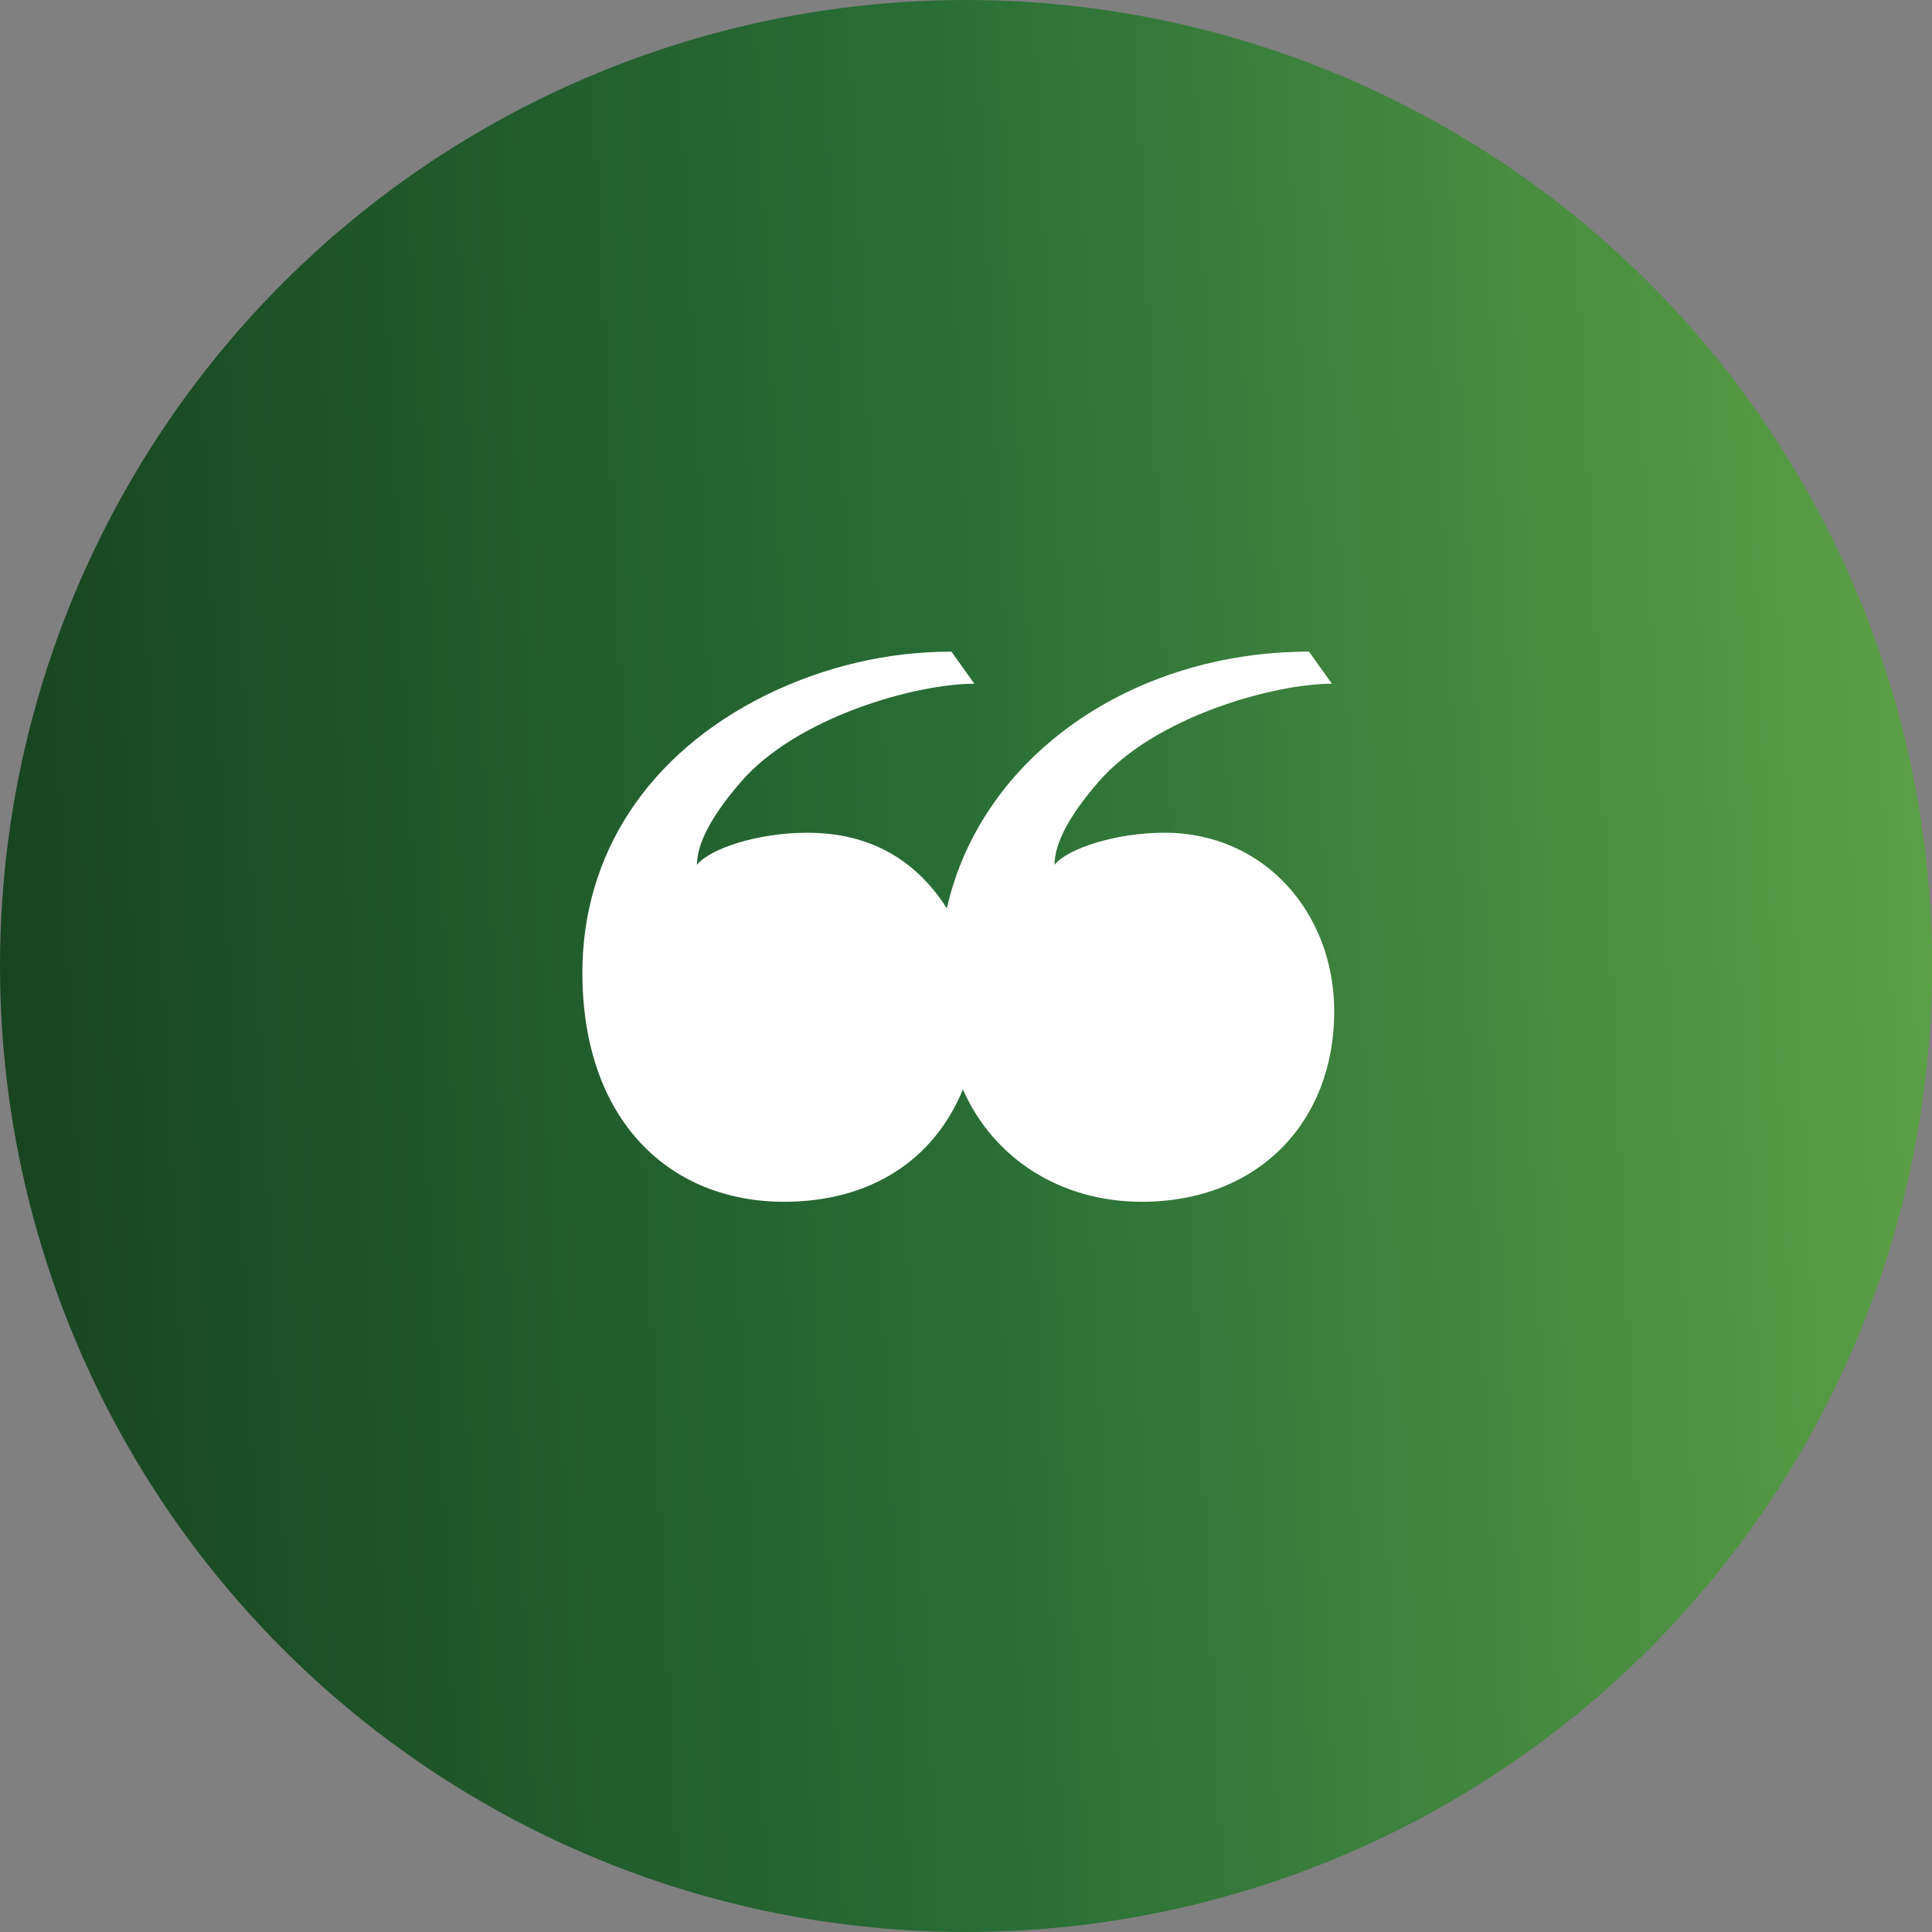 <svg xmlns="http://www.w3.org/2000/svg" width="118" height="118" viewBox="0 0 118 118" fill="none"><rect x="0" y="0" width="118" height="118" fill="#808080" stroke="none"/><circle cx="59" cy="59" r="59" fill="url(#paint0_linear_217_17)"></circle><path d="M47.89 73.4C40.89 73.4 35.57 68.43 35.57 59.4C35.57 52.19 39.56 46.03 46.77 42.46C50.34 40.71 54.19 39.8 58.11 39.8L59.51 41.76C55.94 41.76 48.66 43.79 45.23 47.78C43.48 49.81 42.57 51.49 42.57 52.82C43.34 51.84 46.28 50.86 49.29 50.86C53 50.86 55.87 52.4 57.83 55.48C59.93 46.17 69.17 39.8 79.95 39.8L81.35 41.76C77.78 41.76 70.5 43.79 67.07 47.78C65.32 49.81 64.41 51.49 64.41 52.82C65.18 51.84 68.12 50.86 71.13 50.86C77.22 50.86 81.49 55.76 81.49 61.78C81.49 68.5 76.87 73.4 69.73 73.4C64.83 73.4 60.7 70.81 58.81 66.54C57.06 70.81 53.21 73.4 47.89 73.4Z" fill="white"></path><defs><linearGradient id="paint0_linear_217_17" x1="-3.31369e-07" y1="109.955" x2="122.94" y2="104.122" gradientUnits="userSpaceOnUse"><stop stop-color="#17431F"></stop><stop offset="0.503" stop-color="#296E36"></stop><stop offset="1" stop-color="#5EA247"></stop></linearGradient></defs></svg>